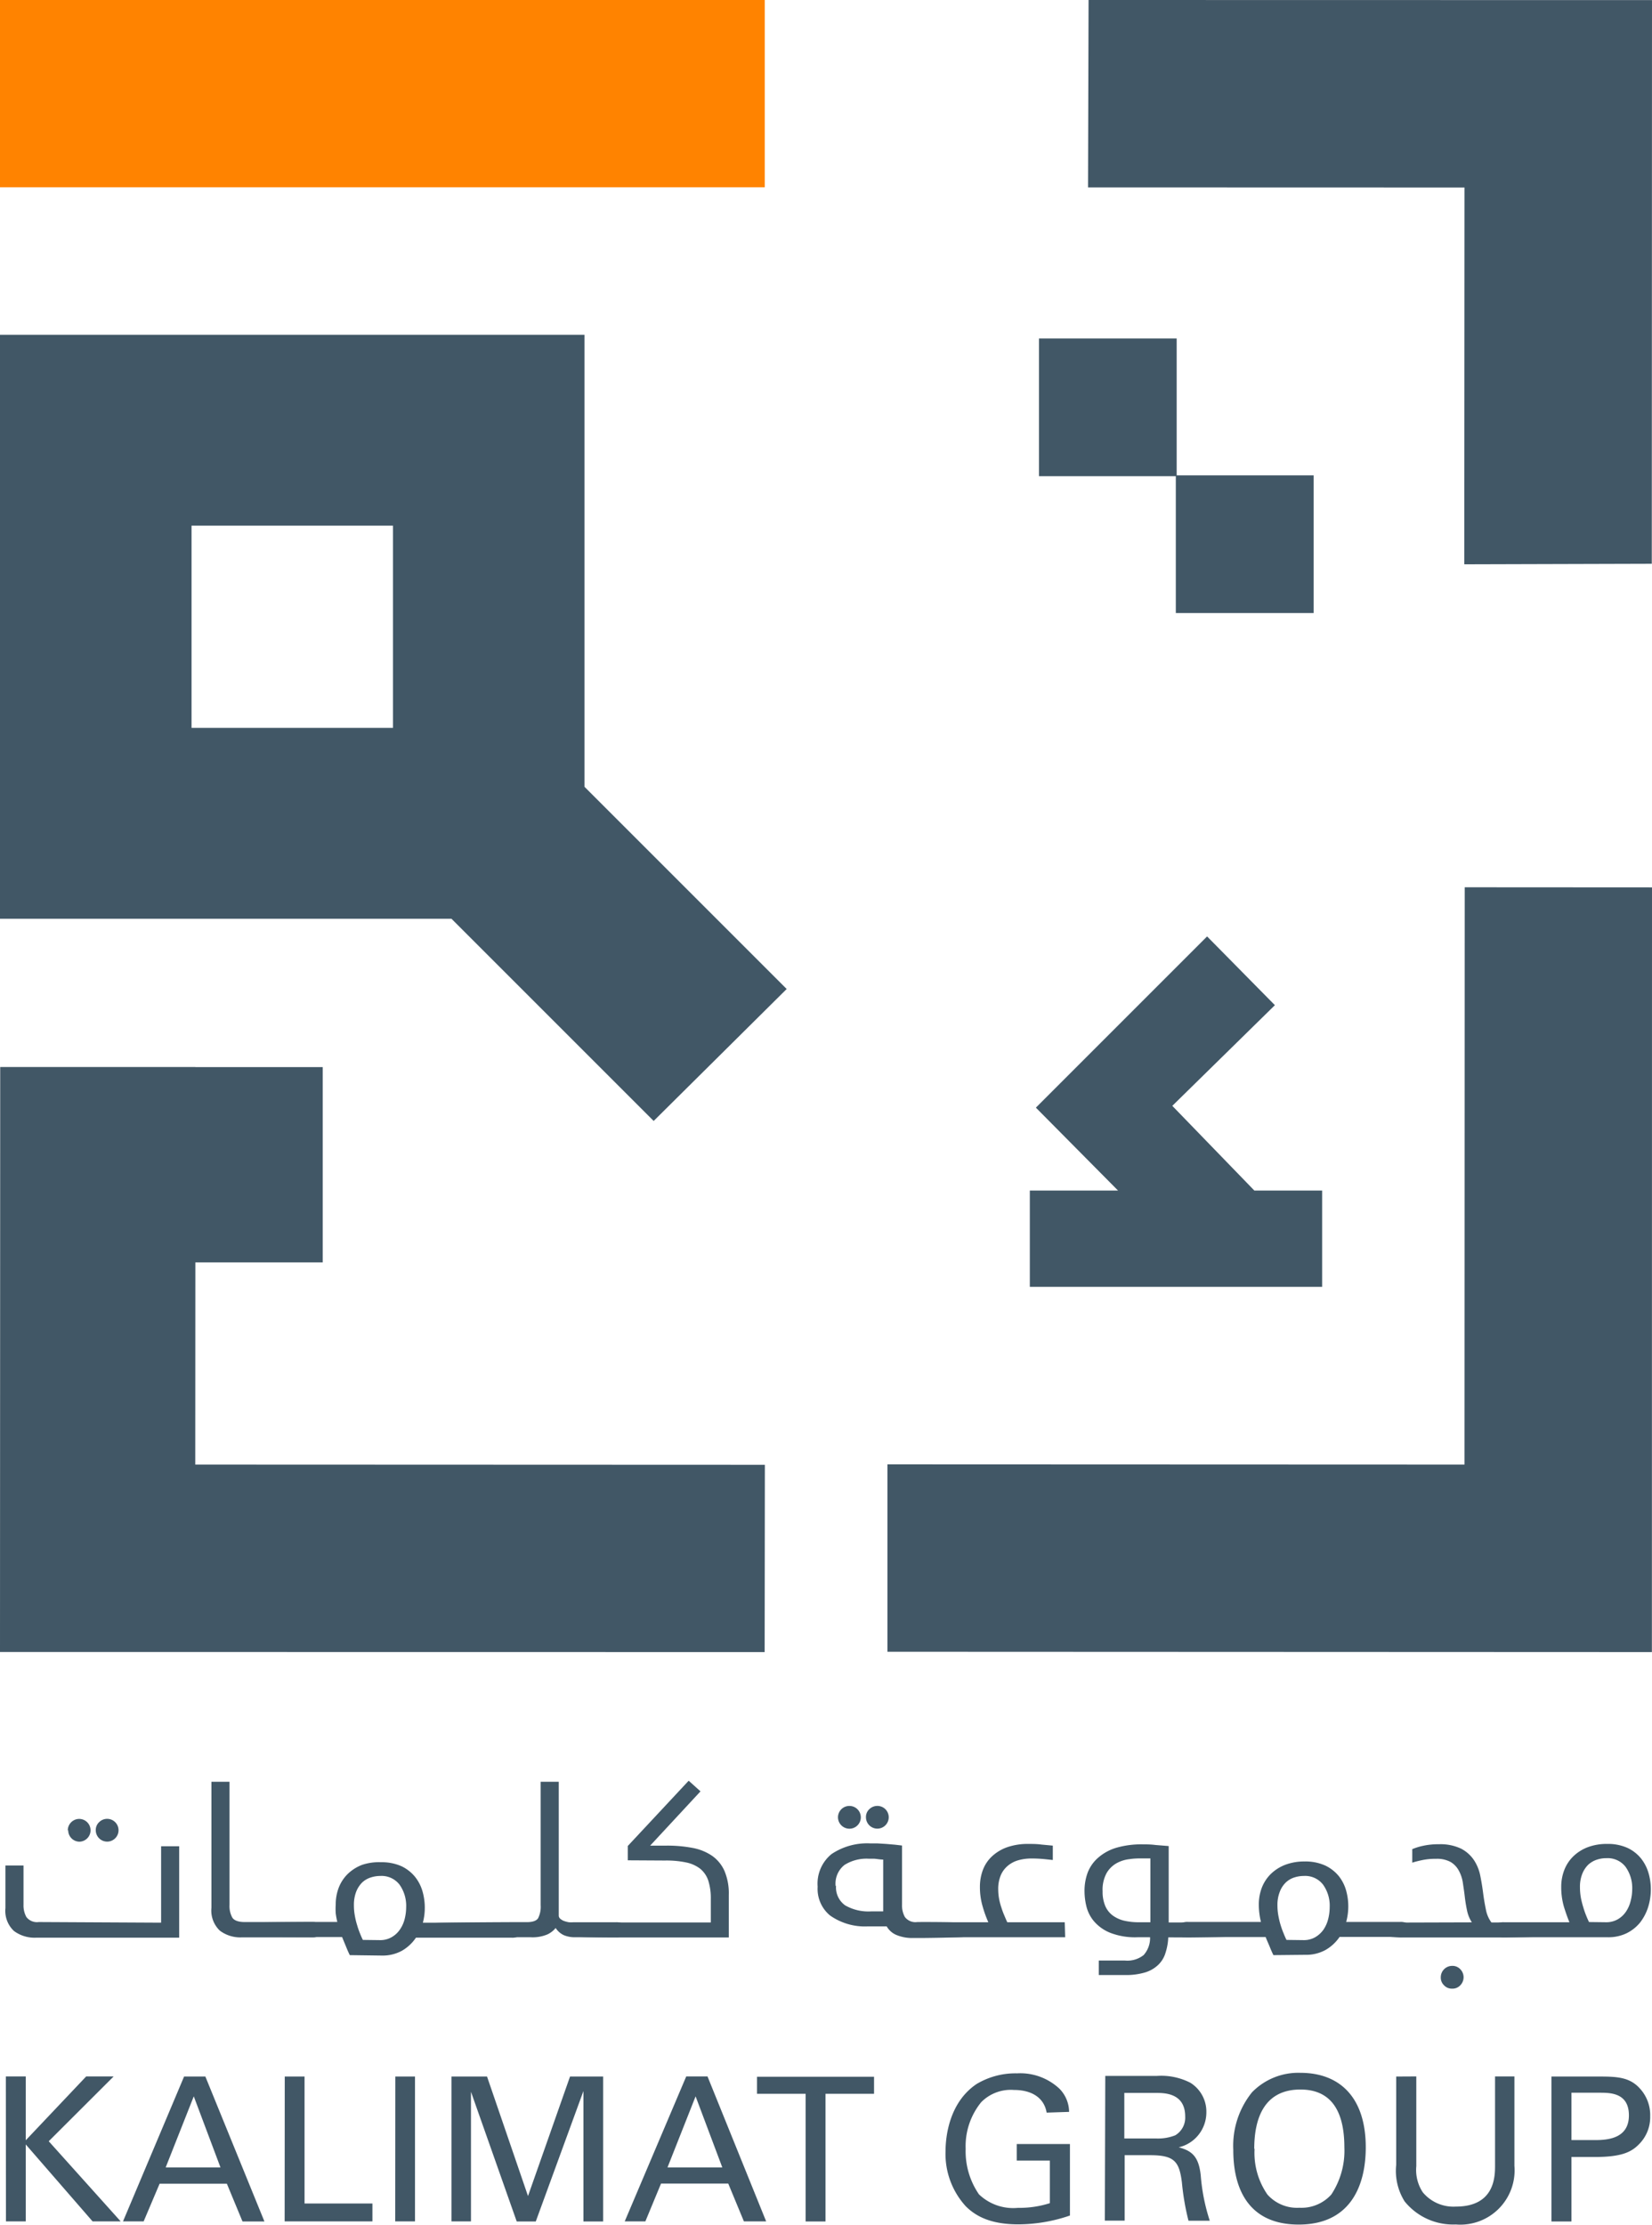 <svg xmlns="http://www.w3.org/2000/svg" viewBox="0 0 155.25 209.08"><defs><style>.cls-1{fill:#415766;}.cls-2{fill:#ff8300;}</style></defs><title>logo 2</title><g id="Layer_2" data-name="Layer 2"><g id="Layer_1-2" data-name="Layer 1"><path class="cls-1" d="M9,172a1,1,0,0,1,.31-.76A1.07,1.07,0,1,1,9,172m-2.63,0a1.08,1.08,0,0,1,1.07-1.07,1.07,1.07,0,1,1,0,2.14A1.07,1.07,0,0,1,6.41,172m8.73,8.68v-7.18h1.7v8.59H3.4a3.25,3.25,0,0,1-2.09-.63,2.59,2.59,0,0,1-.8-2.15v-4h1.7V179a2.23,2.23,0,0,0,.27,1.15,1.25,1.25,0,0,0,1.16.47Z"/><path class="cls-1" d="M30.15,181.29c0,.34-.07.55-.2.64a1.19,1.19,0,0,1-.62.13H22.74a3.2,3.2,0,0,1-2.08-.63,2.61,2.61,0,0,1-.79-2.15V167.44h1.7V179a2.24,2.24,0,0,0,.26,1.2c.17.27.56.42,1.15.42h6.33a1.4,1.4,0,0,1,.61.11c.15.08.22.25.22.54"/><path class="cls-1" d="M35.7,182.32a2.12,2.12,0,0,0,1.11-.28,2.33,2.33,0,0,0,.77-.71,3.06,3.06,0,0,0,.45-1,4.61,4.61,0,0,0,.14-1.1,3.44,3.44,0,0,0-.62-2.12,2.13,2.13,0,0,0-1.81-.82,2.91,2.91,0,0,0-.92.15,2.07,2.07,0,0,0-.8.48,2.54,2.54,0,0,0-.55.86,3.42,3.42,0,0,0-.21,1.26,5.22,5.22,0,0,0,.09,1,6.77,6.77,0,0,0,.22.9,6.86,6.86,0,0,0,.27.77c.09.23.18.43.26.59Zm-2.83,1.41c-.08-.17-.19-.4-.31-.7s-.26-.62-.41-1H29.29c-.27,0-6.28,0-6.41-.14a.66.66,0,0,1-.2-.57c0-.34.07-.54.2-.61s6.14-.1,6.42-.1H31.7a6.84,6.84,0,0,1-.15-.81,6.44,6.44,0,0,1,0-.83,4.38,4.38,0,0,1,.28-1.57,3.66,3.66,0,0,1,.83-1.28,4,4,0,0,1,1.36-.87A4.94,4.94,0,0,1,35.8,175a4.53,4.53,0,0,1,1.94.38,3.7,3.7,0,0,1,1.27,1,3.9,3.9,0,0,1,.7,1.37,5.53,5.53,0,0,1,.21,1.49,5.46,5.46,0,0,1-.18,1.44H48.1a1.34,1.34,0,0,1,.6.11c.14.08.2.25.2.54s-.06.55-.19.63a1.12,1.12,0,0,1-.62.13h-9a4,4,0,0,1-1.32,1.23,3.79,3.79,0,0,1-1.91.45Z"/><path class="cls-1" d="M48.08,182.05c-.27,0-7.23,0-7.36-.14a.65.65,0,0,1-.2-.57c0-.34.06-.54.19-.61s7.09-.1,7.37-.1h1.42c.55,0,.91-.12,1.07-.37a2.37,2.37,0,0,0,.24-1.22v-11.6h1.7V180a.39.39,0,0,0,.14.31,1.18,1.18,0,0,0,.35.21,2.73,2.73,0,0,0,.46.12,2.84,2.84,0,0,0,.43,0h4a1.33,1.33,0,0,1,.6.11c.13.08.2.25.2.54s-.06.55-.19.63a1.15,1.15,0,0,1-.62.13H54a2.65,2.65,0,0,1-1-.19,1.82,1.82,0,0,1-.78-.68,2.23,2.23,0,0,1-.77.6,3.57,3.57,0,0,1-1.58.27Z"/><path class="cls-1" d="M59,174.82v-1.35l5.72-6.13,1.11,1-4.73,5.1h1.53a12.53,12.53,0,0,1,2.43.21,4.82,4.82,0,0,1,1.85.74,3.43,3.43,0,0,1,1.17,1.42,5.41,5.41,0,0,1,.41,2.26v4H57.89c-.27,0-4,0-4.09-.14a.65.65,0,0,1-.2-.56c0-.34.06-.54.18-.61s3.8-.1,4.09-.1H66.8v-2.21a5.45,5.45,0,0,0-.24-1.73,2.44,2.44,0,0,0-.76-1.11,3.22,3.22,0,0,0-1.32-.59,9,9,0,0,0-2-.18Z"/><path class="cls-1" d="M81.38,170.78a1,1,0,0,1,.31-.76,1.08,1.08,0,0,1,1.52,0,1.07,1.07,0,1,1-1.83.76m-2.63,0a1.07,1.07,0,0,1,1.07-1.07,1.06,1.06,0,0,1,.76.31,1.07,1.07,0,0,1-.76,1.83,1.08,1.08,0,0,1-1.07-1.07m-.18,6.41a2.07,2.07,0,0,0,.85,1.86,4.38,4.38,0,0,0,2.43.57H83v-4.87c-.33,0-.62-.07-.88-.08l-.49,0a3.88,3.88,0,0,0-2.26.58,2.23,2.23,0,0,0-.84,2m12.36,4.1c0,.34-.07.55-.19.64s-3.82.13-4.11.13h-.8a3.82,3.82,0,0,1-1.46-.25,1.89,1.89,0,0,1-1-.84H81.53A5.67,5.67,0,0,1,78,180a3.24,3.24,0,0,1-1.16-2.7,3.58,3.58,0,0,1,1.31-3.07,6,6,0,0,1,3.63-1l.67,0,.82.05.82.07.68.08V179a2.23,2.23,0,0,0,.27,1.15,1.24,1.24,0,0,0,1.16.47h.46c.27,0,4,0,4.09.11s.2.25.2.54"/><path class="cls-1" d="M100.1,182.05H86.65a.71.71,0,0,1-.81-.8c0-.4.27-.61.81-.61h6.23a10.91,10.91,0,0,1-.53-1.47,6.43,6.43,0,0,1-.26-1.85,4.48,4.48,0,0,1,.27-1.57,3.36,3.36,0,0,1,.84-1.28,4.12,4.12,0,0,1,1.42-.87,5.88,5.88,0,0,1,2-.32c.39,0,.81,0,1.26.06l1.06.1v1.35l-.76-.08a12.11,12.11,0,0,0-1.26-.06,4.48,4.48,0,0,0-1.17.15,2.68,2.68,0,0,0-1,.5,2.4,2.4,0,0,0-.69.9,3.31,3.31,0,0,0-.25,1.37,4.9,4.9,0,0,0,.08.86,5.92,5.92,0,0,0,.22.84,7.59,7.59,0,0,0,.28.75c.1.24.19.45.27.62h5.4Z"/><path class="cls-1" d="M103.62,177.73a3.41,3.41,0,0,0,.24,1.36,2.2,2.2,0,0,0,.69.9,3,3,0,0,0,1.08.5,6,6,0,0,0,1.41.15h1.07v-6l-.34,0h-.37c-.39,0-.81,0-1.25.07a3.21,3.21,0,0,0-1.23.39,2.5,2.5,0,0,0-.93.93,3.27,3.27,0,0,0-.37,1.71m6.17,4.32a5.46,5.46,0,0,1-.27,1.49,2.57,2.57,0,0,1-.69,1.11,3.06,3.06,0,0,1-1.23.7,6.23,6.23,0,0,1-1.87.24h-2.47v-1.36h2.47a2.45,2.45,0,0,0,1.75-.52,2.4,2.4,0,0,0,.6-1.67h-1.19a6.43,6.43,0,0,1-2.56-.42,3.93,3.93,0,0,1-1.51-1.07,3.41,3.41,0,0,1-.72-1.4,6.06,6.06,0,0,1-.18-1.42,4.92,4.92,0,0,1,.31-1.8,3.56,3.56,0,0,1,1-1.39,4.57,4.57,0,0,1,1.68-.91,8.39,8.39,0,0,1,2.48-.32c.35,0,.75,0,1.2.06l1.24.1v7.18h1.87c.27,0,4.91,0,5,.11s.2.25.2.54-.06.55-.19.63-4.77.13-5.05.13Z"/><path class="cls-1" d="M122.5,182.32a2.13,2.13,0,0,0,1.11-.28,2.46,2.46,0,0,0,.77-.71,3.1,3.1,0,0,0,.44-1,4.55,4.55,0,0,0,.14-1.1,3.4,3.4,0,0,0-.62-2.12,2.12,2.12,0,0,0-1.81-.82,2.9,2.9,0,0,0-.92.15,2.05,2.05,0,0,0-.79.48,2.35,2.35,0,0,0-.55.86,3.3,3.3,0,0,0-.22,1.26,5.22,5.22,0,0,0,.09,1c.06.32.13.62.22.9a7.46,7.46,0,0,0,.28.77c.09.23.18.43.26.59Zm-2.83,1.41c-.08-.17-.19-.4-.31-.7s-.27-.62-.42-1h-7.28a1.07,1.07,0,0,1-.6-.14.66.66,0,0,1-.21-.57c0-.34.06-.54.19-.61a1.43,1.43,0,0,1,.62-.1h6.84a6.84,6.84,0,0,1-.15-.81,6.62,6.62,0,0,1-.05-.83,4.44,4.44,0,0,1,.28-1.57,3.7,3.7,0,0,1,.83-1.28,4,4,0,0,1,1.35-.87,5,5,0,0,1,1.84-.32,4.49,4.49,0,0,1,1.94.38,3.69,3.69,0,0,1,1.28,1,3.85,3.85,0,0,1,.69,1.37,5.53,5.53,0,0,1,0,2.93h5.08a1.34,1.34,0,0,1,.61.11c.13.08.2.25.2.54s-.06.55-.19.63a1.14,1.14,0,0,1-.62.13h-5.7a4,4,0,0,1-1.33,1.23,3.78,3.78,0,0,1-1.91.45Z"/><path class="cls-1" d="M135.4,185.81a1.07,1.07,0,0,1,1.07-1.07,1,1,0,0,1,.76.31,1.08,1.08,0,0,1,0,1.52,1,1,0,0,1-.76.31,1,1,0,0,1-.76-.31,1,1,0,0,1-.31-.76m2.92-5.16a3.29,3.29,0,0,1-.46-1.15c-.09-.43-.16-.87-.21-1.31s-.12-.88-.18-1.29a3.4,3.4,0,0,0-.38-1.12,2.09,2.09,0,0,0-.76-.8,2.65,2.65,0,0,0-1.37-.3,5.94,5.94,0,0,0-1.35.13c-.38.08-.67.16-.89.23v-1.27a5.75,5.75,0,0,1,1-.31,6.54,6.54,0,0,1,1.49-.15,4.51,4.51,0,0,1,2.09.41,3.27,3.27,0,0,1,1.21,1.07,4.08,4.08,0,0,1,.6,1.47c.11.54.2,1.09.27,1.64s.16,1.06.26,1.55a2.91,2.91,0,0,0,.52,1.21h1.2a1.37,1.37,0,0,1,.61.11c.13.08,3.47.25,3.47.54s-.07.55-.19.63-3.6.13-3.89.13h-9.74c-.54,0-4.29-.27-4.29-.8,0-.25,3.55-.4,3.68-.48a1.17,1.17,0,0,1,.62-.12Z"/><path class="cls-1" d="M150.93,180.64a2.17,2.17,0,0,0,1.11-.28,2.36,2.36,0,0,0,.76-.71,3.09,3.09,0,0,0,.44-1,4.36,4.36,0,0,0,.15-1.1,3.43,3.43,0,0,0-.62-2.11,2.12,2.12,0,0,0-1.81-.82,2.74,2.74,0,0,0-.92.15,2.19,2.19,0,0,0-.8.48,2.5,2.5,0,0,0-.55.86,3.28,3.28,0,0,0-.21,1.25,5.71,5.71,0,0,0,.09,1,8.86,8.86,0,0,0,.23.9,8,8,0,0,0,.27.77c.09.23.18.42.26.59Zm-3.44,0c-.16-.38-.33-.86-.51-1.43a6.57,6.57,0,0,1-.26-1.89,4.34,4.34,0,0,1,.28-1.57,3.61,3.61,0,0,1,.83-1.28,4,4,0,0,1,1.35-.87,5,5,0,0,1,1.84-.32,4.45,4.45,0,0,1,1.94.38,3.61,3.61,0,0,1,1.27,1,4,4,0,0,1,.7,1.38,5.44,5.44,0,0,1,.21,1.49,5.64,5.64,0,0,1-.26,1.71,4.66,4.66,0,0,1-.76,1.44,3.8,3.8,0,0,1-1.27,1,3.94,3.94,0,0,1-1.75.37h-9.76a1,1,0,0,1-.6-.14.64.64,0,0,1-.2-.56c0-.34.06-.54.19-.61a1.45,1.45,0,0,1,.62-.1Z"/><path class="cls-1" d="M147.68,196.66h2.64c1,0,2.76,0,2.76,2.13s-1.91,2.32-3.15,2.32h-2.25Zm-1.88,12.1h1.88V202.7h2.21c2.46,0,3.4-.45,4.11-1.17a3.6,3.6,0,0,0,1.08-2.66,3.69,3.69,0,0,0-1-2.64c-.92-1-2.05-1.09-3.71-1.09H145.8Zm-14.59-13.62v8.3a5.41,5.41,0,0,0,.79,3.43,5.85,5.85,0,0,0,4.81,2.17,5.1,5.1,0,0,0,5.51-5.51v-8.4H140.5v8.36c0,1,0,3.87-3.68,3.87a3.74,3.74,0,0,1-3.11-1.34,3.81,3.81,0,0,1-.61-2.46v-8.43Zm-13.34,6.79c0-2.79.89-5.57,4.34-5.57,3.11,0,4.13,2.34,4.13,5.44a7.46,7.46,0,0,1-1.23,4.43,3.77,3.77,0,0,1-3,1.24,3.72,3.72,0,0,1-3-1.24,6.87,6.87,0,0,1-1.21-4.3m-2,.12c0,3.74,1.51,7,6.15,7,4.85,0,6.3-3.64,6.3-7.26,0-4.62-2.38-7-6.15-7a6.07,6.07,0,0,0-4.54,1.83A8,8,0,0,0,115.9,202m-10.24-5.32h3c.75,0,2.72,0,2.72,2.21a1.93,1.93,0,0,1-.93,1.77,4.39,4.39,0,0,1-1.79.3h-3Zm-1.83,12h1.86v-6.15h2.38c2.28,0,2.75.57,3,2.55a23.79,23.79,0,0,0,.62,3.61h2a18.24,18.24,0,0,1-.85-4.28c-.19-1.7-.77-2.28-2.07-2.62a3.32,3.32,0,0,0,1.6-.88,3.38,3.38,0,0,0,1-2.42,3.19,3.19,0,0,0-1.51-2.77,6,6,0,0,0-3.13-.64h-4.86Zm-3.36-10.22a3.14,3.14,0,0,0-.9-2.17,5.38,5.38,0,0,0-4-1.45,7.1,7.1,0,0,0-3.79,1c-2.58,1.73-2.92,4.95-2.92,6.3a7.29,7.29,0,0,0,1.9,5.19c1,1,2.44,1.7,4.94,1.7a15,15,0,0,0,4.85-.83v-6.72h-5v1.56h3.11v4a9.44,9.44,0,0,1-3,.44A4.65,4.65,0,0,1,92,206.21a7.13,7.13,0,0,1-1.25-4.28,6.54,6.54,0,0,1,1.46-4.38,3.9,3.9,0,0,1,3.07-1.15c1.85,0,2.87.87,3.08,2.13ZM77.58,208.76v-12h4.56v-1.6h-11v1.6h4.57v12ZM65.37,197l2.51,6.68H62.73Zm-6.66,11.75h1.94l1.47-3.55h6.32l1.47,3.55H72l-5.51-13.62h-2Zm-16.28,0h1.83V196.57l4.3,12.19h1.79l4.48-12.26v12.26h1.85V195.14H53.57l-3.95,11.23-3.85-11.23H42.43Zm-5.29,0H39V195.14H37.15Zm-10.39,0H35v-1.68H28.62V195.14H26.76ZM18.21,197l2.51,6.68H15.57Zm-6.65,11.75h1.94L15,205.21h6.32l1.47,3.55h2.06L19.3,195.14h-2Zm-11,0H2.42v-7.23l6.28,7.23h2.64l-6.76-7.53,6.1-6.09H8.1l-5.68,6v-6H.55Z"/><polygon class="cls-1" points="71.88 137.65 18.35 137.63 18.36 118.63 30.33 118.63 30.33 100.28 18.36 100.28 18.36 100.27 0.02 100.27 0 155.24 71.86 155.25 71.88 137.65"/><polygon class="cls-1" points="124.25 120.93 124.25 111.88 117.88 111.88 110.17 103.92 119.81 94.46 113.44 88 97.35 104.09 105.07 111.88 96.78 111.88 96.78 120.93 124.25 120.93"/><polygon class="cls-1" points="83.4 137.61 83.4 155.22 155.24 155.25 155.25 83.39 137.65 83.38 137.63 137.63 83.4 137.61"/><rect class="cls-2" width="71.87" height="17.6"/><polygon class="cls-1" points="137.63 17.62 137.61 53.03 155.23 52.98 155.25 0.01 102.3 0 102.25 17.61 137.63 17.62"/><rect class="cls-1" x="97.64" y="31.81" width="12.94" height="12.94"/><rect class="cls-1" x="110.5" y="44.67" width="12.95" height="12.94"/><path class="cls-1" d="M54.93,73.94l19,19L61.43,105.34l-19-19H0V31.46H54.93Zm-18-5.54v-19H18v19Z"/></g></g></svg>